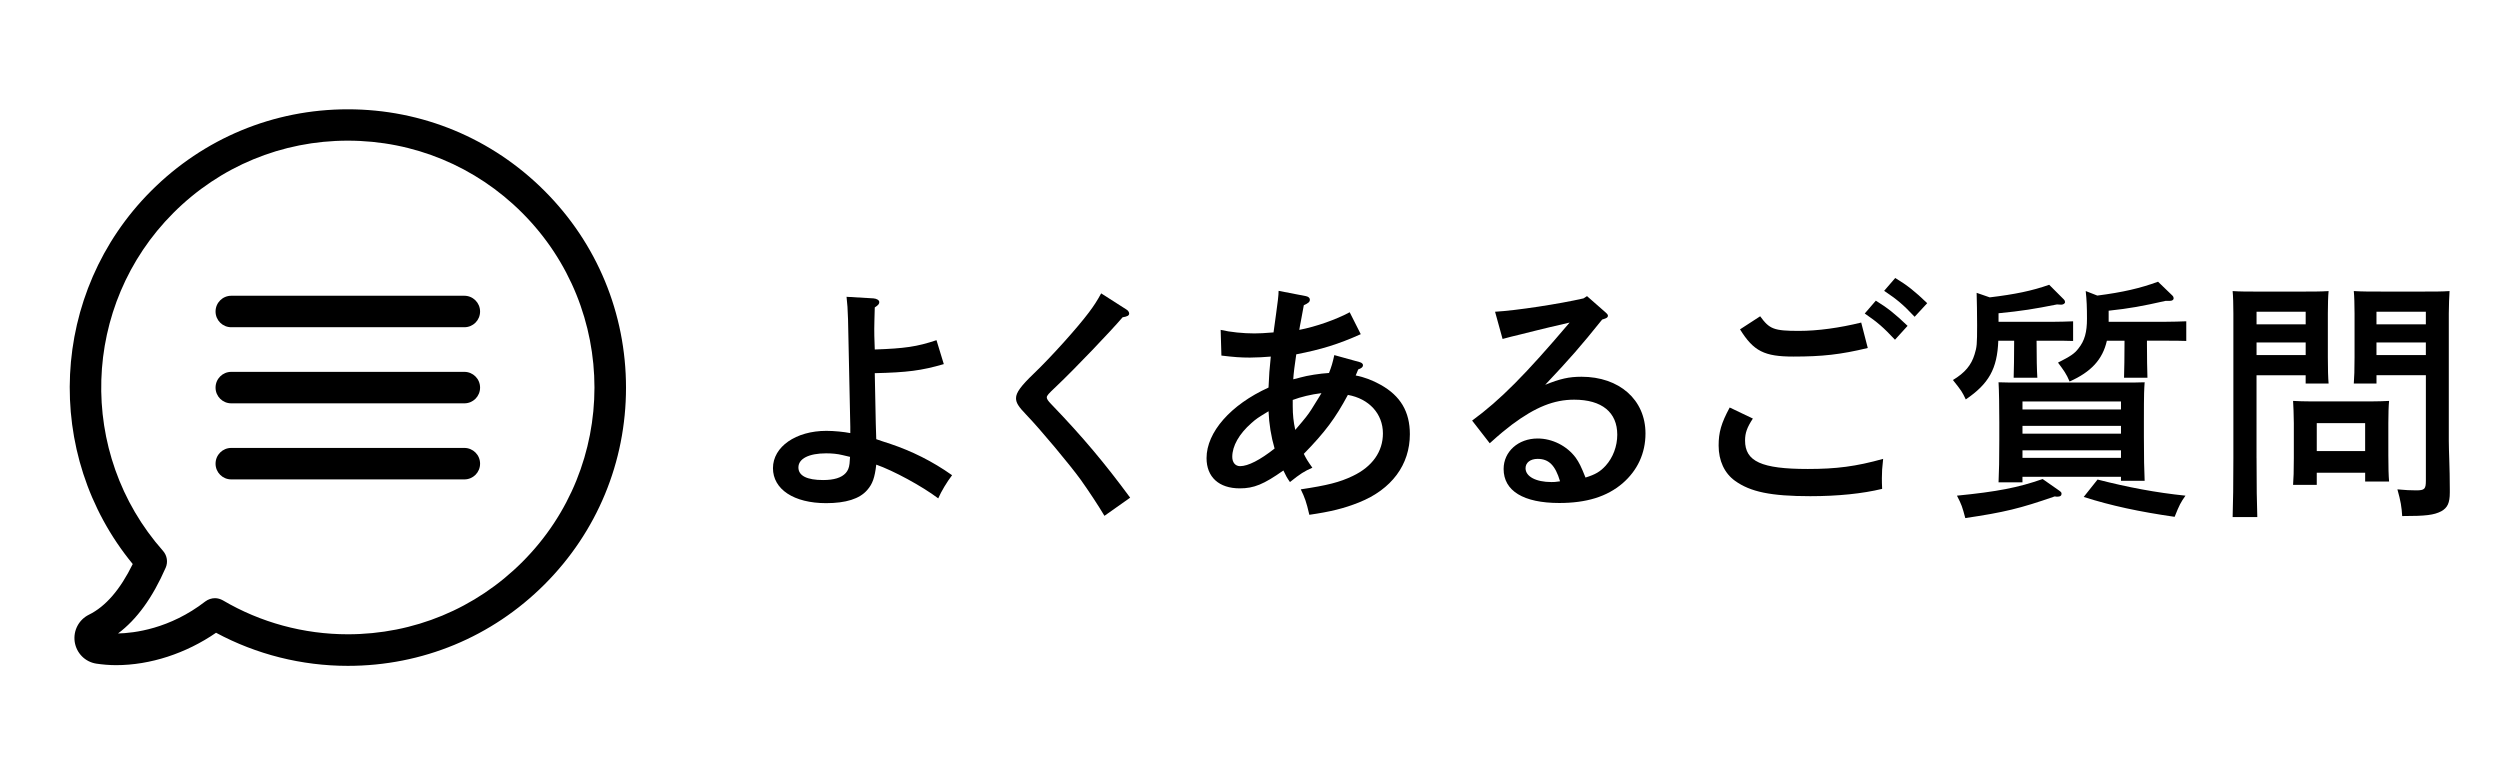 <?xml version="1.0" encoding="utf-8"?>
<!-- Generator: Adobe Illustrator 16.0.4, SVG Export Plug-In . SVG Version: 6.00 Build 0)  -->
<!DOCTYPE svg PUBLIC "-//W3C//DTD SVG 1.1//EN" "http://www.w3.org/Graphics/SVG/1.1/DTD/svg11.dtd">
<svg version="1.1" id="レイヤー_1" xmlns="http://www.w3.org/2000/svg" xmlns:xlink="http://www.w3.org/1999/xlink" x="0px"
	 y="0px" width="129px" height="40px" viewBox="0 0 129 40" enable-background="new 0 0 129 40" xml:space="preserve">
<g>
	<rect fill="none" width="129" height="40"/>
	<g>
		<g>
			<path d="M45.072,15.396c0.169,0.014,0.299,0.092,0.299,0.195c0,0.091-0.052,0.156-0.233,0.273
				c-0.014,0.585-0.026,0.845-0.026,1.104c0,0.299,0,0.338,0.026,1.066c1.533-0.052,2.184-0.144,3.185-0.481l0.377,1.235
				c-1.157,0.338-1.897,0.429-3.562,0.468c0.025,1.495,0.039,1.977,0.052,2.587c0.013,0.416,0.013,0.546,0.025,0.819
				c0.208,0.078,0.391,0.13,0.741,0.247c1.079,0.364,2.146,0.884,3.172,1.612c-0.26,0.338-0.559,0.832-0.715,1.195
				c-0.845-0.637-2.313-1.43-3.198-1.741c-0.077,0.676-0.194,1.001-0.468,1.312c-0.39,0.455-1.104,0.676-2.119,0.676
				c-1.664,0-2.743-0.715-2.743-1.807c0-1.105,1.184-1.924,2.757-1.924c0.402,0,0.909,0.052,1.234,0.116v-0.324
				c0-0.039-0.039-1.872-0.117-5.538c-0.013-0.508-0.039-0.846-0.077-1.171L45.072,15.396z M43.474,23.483
				c-0.261-0.065-0.547-0.091-0.846-0.091c-0.884,0-1.43,0.272-1.43,0.728c0,0.429,0.441,0.65,1.273,0.65
				c0.56,0,0.949-0.117,1.171-0.364c0.104-0.117,0.169-0.26,0.194-0.481c0.014-0.143,0.014-0.233,0.026-0.351
				C43.772,23.548,43.694,23.535,43.474,23.483z"/>
			<path d="M58.121,15.969c0.092,0.052,0.144,0.143,0.144,0.208c0,0.104-0.091,0.156-0.338,0.195
				c-0.585,0.688-2.457,2.651-3.419,3.562c-0.416,0.391-0.494,0.481-0.494,0.572c0,0.078,0.064,0.182,0.233,0.352
				c1.625,1.689,2.757,3.042,4.069,4.822l-1.326,0.937c-0.325-0.546-0.806-1.274-1.222-1.859c-0.533-0.741-2.093-2.612-2.809-3.354
				c-0.416-0.43-0.532-0.624-0.532-0.858c0-0.286,0.247-0.624,0.923-1.274c0.896-0.857,2.249-2.365,2.834-3.146
				c0.272-0.364,0.416-0.585,0.637-0.988L58.121,15.969z"/>
			<path d="M67.381,15.279c0.13,0.026,0.208,0.092,0.208,0.183c0,0.117-0.078,0.182-0.312,0.286
				c-0.065,0.325-0.078,0.402-0.156,0.845c-0.039,0.182-0.039,0.208-0.078,0.429c0.871-0.169,1.898-0.532,2.601-0.91l0.571,1.132
				c-1.156,0.52-2.054,0.793-3.328,1.04c-0.077,0.507-0.143,1.026-0.155,1.287c0.091-0.014,0.221-0.053,0.363-0.092
				c0.364-0.104,1.027-0.208,1.482-0.233c0.13-0.338,0.182-0.507,0.273-0.923l1.312,0.363c0.104,0.026,0.169,0.092,0.169,0.156
				c0,0.091-0.064,0.156-0.247,0.221l-0.13,0.312c0.429,0.078,0.871,0.247,1.287,0.48c1.027,0.572,1.508,1.392,1.508,2.549
				c0,1.573-0.936,2.847-2.626,3.522c-0.779,0.312-1.481,0.481-2.561,0.638c-0.156-0.676-0.234-0.885-0.442-1.313
				c1.378-0.208,2.002-0.364,2.678-0.688c1.015-0.481,1.561-1.262,1.561-2.197c0-1.015-0.715-1.794-1.808-1.989
				c-0.649,1.209-1.17,1.911-2.274,3.042c0.13,0.26,0.182,0.352,0.441,0.715c-0.416,0.183-0.624,0.312-1.156,0.741
				c-0.169-0.247-0.195-0.299-0.339-0.598c-1.014,0.715-1.521,0.923-2.249,0.923c-1.079,0-1.716-0.585-1.716-1.561
				c0-1.339,1.248-2.756,3.198-3.64c0.039-0.793,0.039-0.819,0.117-1.599c-0.26,0.025-0.768,0.052-1.079,0.052
				c-0.481,0-0.819-0.026-1.469-0.104l-0.039-1.326c0.494,0.117,1.17,0.183,1.742,0.183c0.26,0,0.507-0.014,0.987-0.052
				c0.065-0.508,0.091-0.663,0.13-0.949c0.078-0.56,0.131-0.962,0.131-1.196L67.381,15.279z M65.457,21.221
				c-0.559,0.338-0.637,0.391-0.884,0.611c-0.637,0.559-0.988,1.183-0.988,1.742c0,0.286,0.156,0.48,0.403,0.48
				c0.416,0,1.04-0.324,1.781-0.909C65.587,22.521,65.483,21.871,65.457,21.221z M66.705,20.961c0,0.442,0.039,0.806,0.13,1.222
				c0.546-0.637,0.637-0.754,0.832-1.053c0.091-0.143,0.221-0.351,0.403-0.649c0.064-0.104,0.091-0.144,0.117-0.195
				c-0.533,0.064-1.066,0.195-1.482,0.351V20.961z"/>
			<path d="M77.145,16.086c1.118-0.065,3.315-0.403,4.563-0.689l0.182-0.117l0.949,0.832c0.104,0.092,0.13,0.131,0.13,0.183
				c0,0.078-0.065,0.117-0.182,0.156l-0.117,0.039c-1.105,1.378-1.664,2.015-2.938,3.366c0.768-0.312,1.223-0.416,1.872-0.416
				c1.95,0,3.303,1.184,3.303,2.926c0,1.027-0.416,1.911-1.184,2.574c-0.806,0.688-1.859,1.014-3.263,1.014
				c-1.847,0-2.873-0.624-2.873-1.755c0-0.897,0.754-1.573,1.755-1.573c0.754,0,1.508,0.377,1.963,0.988
				c0.182,0.26,0.273,0.441,0.507,1.027c0.507-0.156,0.754-0.3,1.04-0.611c0.377-0.416,0.599-1.001,0.599-1.6
				c0-1.156-0.793-1.807-2.224-1.807c-1.04,0-1.989,0.377-3.211,1.287c-0.338,0.26-0.585,0.455-1.145,0.962l-0.909-1.17
				c1.456-1.066,2.756-2.379,5.031-5.058c-1.041,0.247-1.196,0.273-1.808,0.43l-0.728,0.182c-0.222,0.052-0.755,0.182-0.924,0.234
				L77.145,16.086z M79.342,23.678c-0.377,0-0.624,0.195-0.624,0.481c0,0.429,0.533,0.715,1.339,0.715c0.156,0,0.169,0,0.442-0.039
				C80.252,24.003,79.914,23.678,79.342,23.678z"/>
			<path d="M90.448,21.598c-0.299,0.455-0.403,0.741-0.403,1.132c0,1.079,0.846,1.469,3.237,1.469c1.482,0,2.483-0.13,3.888-0.521
				c-0.053,0.469-0.065,0.689-0.065,0.988c0,0.169,0,0.286,0.013,0.56c-1.014,0.247-2.288,0.377-3.705,0.377
				c-2.041,0-3.094-0.222-3.887-0.793c-0.546-0.391-0.845-1.04-0.845-1.82c0-0.676,0.13-1.145,0.571-1.963L90.448,21.598z
				 M90.825,16.32c0.481,0.662,0.702,0.754,2.002,0.754c0.976,0,2.094-0.156,3.211-0.43l0.339,1.313
				c-1.404,0.338-2.354,0.442-3.836,0.442c-1.495,0-2.054-0.273-2.756-1.404L90.825,16.32z M96.793,15.514
				c0.61,0.377,1.001,0.689,1.638,1.3l-0.65,0.716c-0.598-0.638-0.896-0.897-1.56-1.353L96.793,15.514z M97.794,14.344
				c0.624,0.377,1.014,0.689,1.65,1.3l-0.649,0.702c-0.599-0.637-0.897-0.884-1.573-1.339L97.794,14.344z"/>
			<path d="M105.088,17.659c0,0.779,0.013,1.456,0.039,1.833h-1.222c0.013-0.442,0.025-1.066,0.025-1.833v-0.078h-0.818
				c-0.053,1.456-0.494,2.223-1.678,3.029c-0.194-0.403-0.208-0.43-0.663-1.001c0.624-0.377,0.949-0.768,1.118-1.326
				c0.117-0.377,0.13-0.508,0.13-1.509c0-0.61-0.013-1.222-0.025-1.664l0.676,0.234c1.3-0.156,2.185-0.338,3.068-0.65l0.754,0.755
				c0.052,0.052,0.064,0.104,0.064,0.143c0,0.065-0.091,0.13-0.194,0.13l-0.222-0.013c-1.17,0.233-1.819,0.338-3.016,0.455v0.441
				h2.808c0.286,0,0.755-0.013,1.04-0.025v1.014c-0.272-0.013-0.688-0.013-1.04-0.013h-0.845V17.659z M106.219,25.29
				c0.144,0.104,0.156,0.117,0.156,0.195c0,0.091-0.065,0.143-0.208,0.143c-0.039,0-0.078,0-0.143-0.013
				c-1.795,0.624-2.601,0.819-4.615,1.118c-0.156-0.585-0.183-0.676-0.43-1.157c2.094-0.208,3.159-0.416,4.421-0.858L106.219,25.29z
				 M104.36,24.887h-1.235c0.026-0.493,0.039-1.209,0.039-2.184v-0.91c0-0.78-0.013-1.638-0.039-2.067
				c0.351,0.014,0.663,0.014,1.104,0.014h5.331c0.455,0,0.767,0,1.104-0.014c-0.025,0.416-0.039,0.416-0.039,2.067v0.729
				c0,1.026,0.014,1.794,0.039,2.288h-1.222v-0.208h-5.083V24.887z M109.443,21.13v-0.416h-5.083v0.416H109.443z M104.36,22.378
				h5.083v-0.403h-5.083V22.378z M104.36,23.626h5.083v-0.39h-5.083V23.626z M110.782,17.659c0,0.779,0.013,1.456,0.026,1.833H109.6
				c0.013-0.442,0.025-1.066,0.025-1.833v-0.078h-0.91c-0.221,0.975-0.818,1.612-1.924,2.105c-0.169-0.402-0.299-0.571-0.598-0.975
				c0.637-0.325,0.845-0.455,1.053-0.728c0.325-0.403,0.442-0.846,0.442-1.534c0-0.599-0.014-0.949-0.065-1.431l0.598,0.234
				c1.313-0.169,2.211-0.377,3.134-0.715l0.741,0.715c0.052,0.052,0.064,0.104,0.064,0.143c0,0.078-0.078,0.13-0.195,0.13h-0.221
				c-1.209,0.273-1.846,0.391-2.938,0.508v0.571h2.965c0.286,0,0.754-0.013,1.04-0.025v1.014c-0.273-0.013-0.689-0.013-1.04-0.013
				h-0.988V17.659z M108.234,24.744c1.573,0.403,3.016,0.676,4.537,0.832c-0.247,0.351-0.312,0.468-0.56,1.092
				c-1.807-0.26-3.275-0.572-4.692-1.026L108.234,24.744z"/>
			<path d="M116.438,23.639c0,1.379,0.014,2.393,0.039,3.043h-1.273c0.025-0.741,0.038-1.703,0.038-3.043v-7.462
				c0-0.416-0.013-0.923-0.038-1.157c0.39,0.026,0.767,0.026,1.312,0.026h2.197c0.598,0,1.014,0,1.443-0.026
				c-0.026,0.234-0.039,0.741-0.039,1.157v2.262c0,0.611,0.013,1.054,0.039,1.353h-1.184v-0.429h-2.535V23.639z M118.973,16.086
				h-2.535v0.65h2.535V16.086z M118.973,17.672h-2.535v0.65h2.535V17.672z M119.545,24.394v0.624h-1.222
				c0.025-0.3,0.039-0.729,0.039-1.379v-1.807c0-0.403-0.026-0.91-0.039-1.145c0.285,0.014,0.559,0.026,0.936,0.026h3.081
				c0.377,0,0.65-0.013,0.937-0.026c-0.026,0.234-0.039,0.741-0.039,1.145v1.664c0,0.611,0.013,1.053,0.039,1.352h-1.235v-0.454
				H119.545z M122.041,21.832h-2.496v1.443h2.496V21.832z M122.626,19.791h-1.17c0.025-0.299,0.039-0.741,0.039-1.353v-2.262
				c0-0.416-0.014-0.923-0.039-1.157c0.416,0.026,0.832,0.026,1.43,0.026h2.21c0.546,0,0.91,0,1.301-0.026
				c-0.014,0.234-0.039,0.741-0.039,1.157v6.578c0,0.546,0.052,1.339,0.052,2.509v0.144c0,0.546-0.117,0.793-0.442,0.975
				c-0.377,0.195-0.793,0.247-2.015,0.247c-0.026-0.455-0.078-0.779-0.247-1.378c0.429,0.039,0.637,0.052,0.962,0.052
				c0.442,0,0.507-0.064,0.507-0.507v-5.434h-2.548V19.791z M125.174,16.086h-2.548v0.65h2.548V16.086z M125.174,17.672h-2.548v0.65
				h2.548V17.672z"/>
		</g>
	</g>
	<g>
		<g>
			<path d="M28.098,9.85c-2.711-2.711-6.312-4.21-10.15-4.21c-3.836,0-7.438,1.499-10.148,4.21
				c-5.232,5.23-5.611,13.59-0.951,19.254c-0.643,1.316-1.4,2.193-2.261,2.615c-0.523,0.258-0.817,0.823-0.733,1.4
				c0.09,0.583,0.534,1.035,1.117,1.125c0.319,0.047,0.662,0.078,1.018,0.078c1.762,0,3.613-0.607,5.158-1.672
				c2.081,1.119,4.42,1.708,6.801,1.708c3.838,0,7.439-1.491,10.15-4.203s4.203-6.319,4.203-10.149S30.809,12.561,28.098,9.85
				L28.098,9.85z M26.949,29c-2.405,2.405-5.604,3.729-9.002,3.729c-2.273,0-4.504-0.607-6.445-1.75
				c-0.127-0.072-0.271-0.113-0.408-0.113c-0.175,0-0.355,0.06-0.499,0.168c-1.841,1.426-3.692,1.635-4.505,1.653
				c0.969-0.722,1.779-1.84,2.461-3.397c0.125-0.289,0.07-0.626-0.14-0.865c-4.449-5.027-4.215-12.688,0.535-17.438
				c2.405-2.406,5.604-3.729,9.001-3.729c3.397,0,6.597,1.322,9.002,3.729C31.916,15.959,31.916,24.041,26.949,29L26.949,29z
				 M26.949,29"/>
		</g>
		<path d="M23.961,15.261H11.935c-0.45,0-0.812,0.362-0.812,0.812c0,0.451,0.361,0.812,0.812,0.812h12.026
			c0.451,0,0.811-0.361,0.811-0.812C24.771,15.623,24.406,15.261,23.961,15.261L23.961,15.261z M23.961,15.261"/>
		<path d="M23.961,19.188H11.935c-0.45,0-0.812,0.361-0.812,0.812s0.361,0.812,0.812,0.812h12.026c0.451,0,0.811-0.361,0.811-0.812
			S24.406,19.188,23.961,19.188L23.961,19.188z M23.961,19.188"/>
		<path d="M23.961,23.113H11.935c-0.45,0-0.812,0.361-0.812,0.812s0.361,0.812,0.812,0.812h12.026c0.451,0,0.811-0.36,0.811-0.812
			S24.406,23.113,23.961,23.113L23.961,23.113z M23.961,23.113"/>
	</g>
</g>
</svg>

